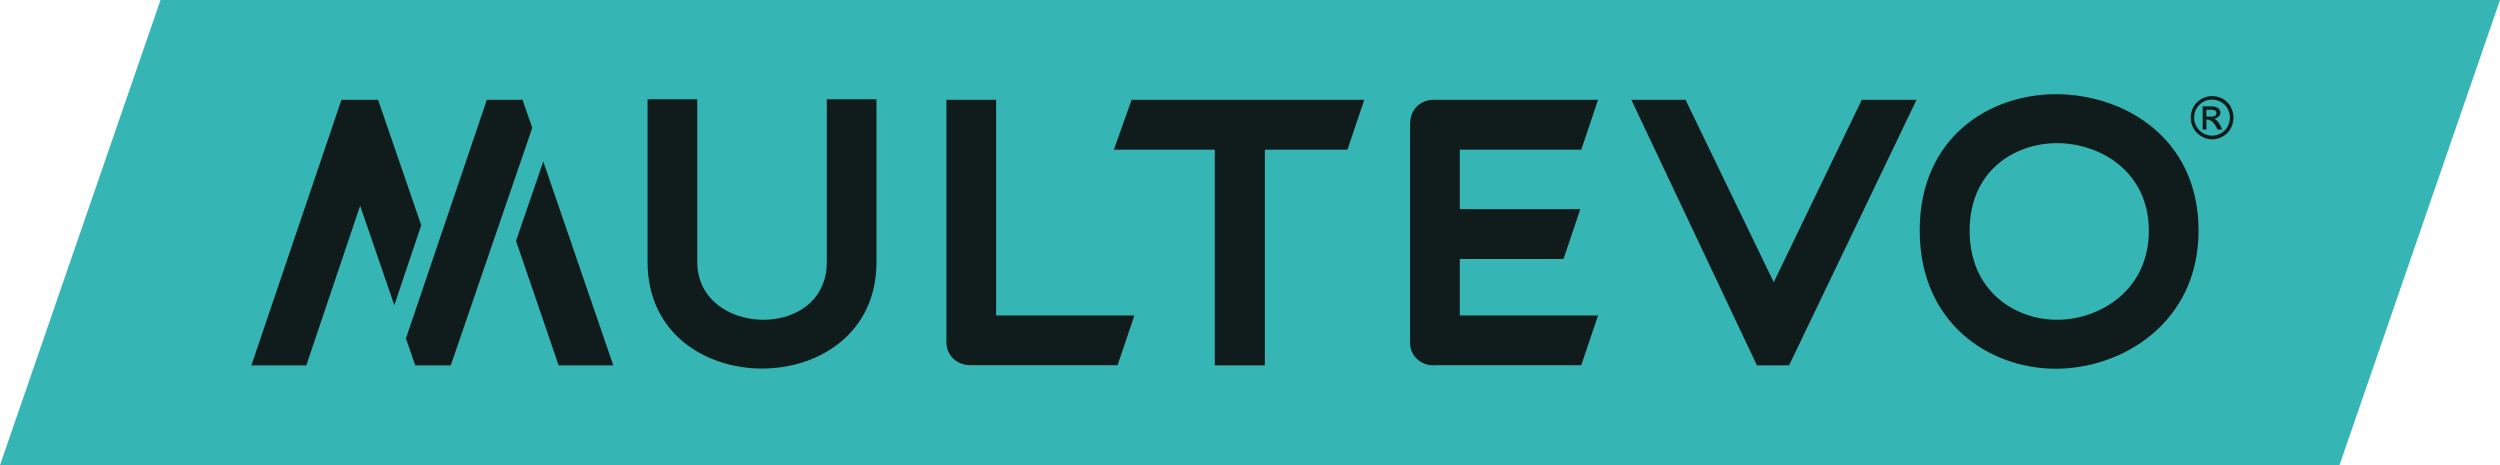 <?xml version="1.0" encoding="UTF-8"?>
<svg id="Layer_1" xmlns="http://www.w3.org/2000/svg" width="1337.7" height="248.9" version="1.1" viewBox="0 0 1337.7 248.9">
  <!-- Generator: Adobe Illustrator 29.2.1, SVG Export Plug-In . SVG Version: 2.1.0 Build 116)  -->
  <path d="M0,248.9h1251.8L1337.7,0H85.9L0,248.9Z" fill="#35b5b4"/>
  <g>
    <path d="M442.4,53.1v87.1c0,42.4-69.3,40-69.3,0V53.1h-26.6v87.1c0,76,122.5,76,122.5,0V53.1h-26.6Z" fill="#0f1c1b"/>
    <path d="M767.1,195.5c-7.1,0-12.6-5.3-12.6-12v-117.2c0-7.6,5.4-12.9,12.6-12.9h88l-9,26.7h-65c0,0,0,31.8,0,31.8h64.5s-9,26.7-9,26.7h-55.5s0,30.2,0,30.2h74l-9,26.6h-79Z" fill="#0f1c1b"/>
    <path d="M1025.6,53.4h-29.4l-47.1,97.6-47.2-97.6h-29l67.2,142.1h17.2l68.2-142.1Z" fill="#0f1c1b"/>
    <path d="M721,80.1h-44.2v115.4s-26.8,0-26.8,0v-115.4h-54s9.5-26.7,9.5-26.7h124.5s-9,26.7-9,26.7Z" fill="#0f1c1b"/>
    <path d="M533,53.4v115.4h74l-9,26.6h-78.8c-7.1,0-12.8-5.1-12.8-12.4V53.4c0,0,26.5,0,26.5,0Z" fill="#0f1c1b"/>
    <path d="M134.6,195.5h29.3s28-83.1,28.8-85.4l18.3,53.2,14.4-42.8-23.1-67.1h-19.6l-48.2,142.1h0Z" fill="#0f1c1b"/>
    <path d="M241.2,195.5h-19l-5-14.4,43.3-127.7h19.1l5.2,15-43.6,127.1Z" fill="#0f1c1b"/>
    <path d="M328.3,195.5h-29.4s-13.8-40.5-22.8-66.6h0s14.6-42.5,14.6-42.5l37.5,109.2Z" fill="#0f1c1b"/>
    <path d="M1184.6,63.5c1,.1,3.7-1.3,3.5-3.3-.2-1.8-1.5-3.3-4.7-3.3h-4.8v12.4h2v-5.3c.3,0,2.8-.4,4.9,3.3l1.1,2h2.4c.2,0-2-5.3-4.4-5.8h0ZM1183,62.4h-2.4v-3.7h2.3c1.7,0,2.7.4,2.8.9.4.8.4,1.8-.3,2.3-.7.4-1.6.5-2.4.5h0Z" fill="#0f1c1b"/>
    <path d="M1193.7,57.2c-1-1.8-2.5-3.3-4.3-4.3-1.7-.9-3.7-1.5-5.7-1.5h0c-2,0-3.9.5-5.7,1.5-1.8,1-3.3,2.5-4.3,4.3-2,3.6-2,7.9,0,11.5,1,1.8,2.5,3.3,4.3,4.3,3.6,2.1,7.9,2.1,11.4,0,1.8-1,3.3-2.5,4.2-4.3,2-3.6,2-7.9,0-11.5h0ZM1192,67.7c-.8,1.5-2.1,2.7-3.6,3.6-2.9,1.7-6.6,1.7-9.5,0-1.5-.8-2.7-2.1-3.6-3.6-1.7-3-1.7-6.6,0-9.6.8-1.5,2.1-2.7,3.6-3.6,1.4-.8,3.1-1.2,4.7-1.2h0c1.7,0,3.3.4,4.7,1.2,1.5.8,2.8,2.1,3.6,3.6.8,1.5,1.3,3.1,1.3,4.8s-.4,3.3-1.3,4.8h0Z" fill="#0f1c1b"/>
    <path d="M1100,50.4c-35.4,0-72.8,23-72.8,72.9s37.5,74,72.8,74,76.4-24.3,76.4-74-40-72.9-76.4-72.9ZM1100.7,171.1c-22.7,0-46.8-15.5-46.8-47.6s24-46.9,46.8-46.9,49.1,15,49.1,46.9-26.4,47.6-49.1,47.6Z" fill="#0f1c1b"/>
  </g>
</svg>